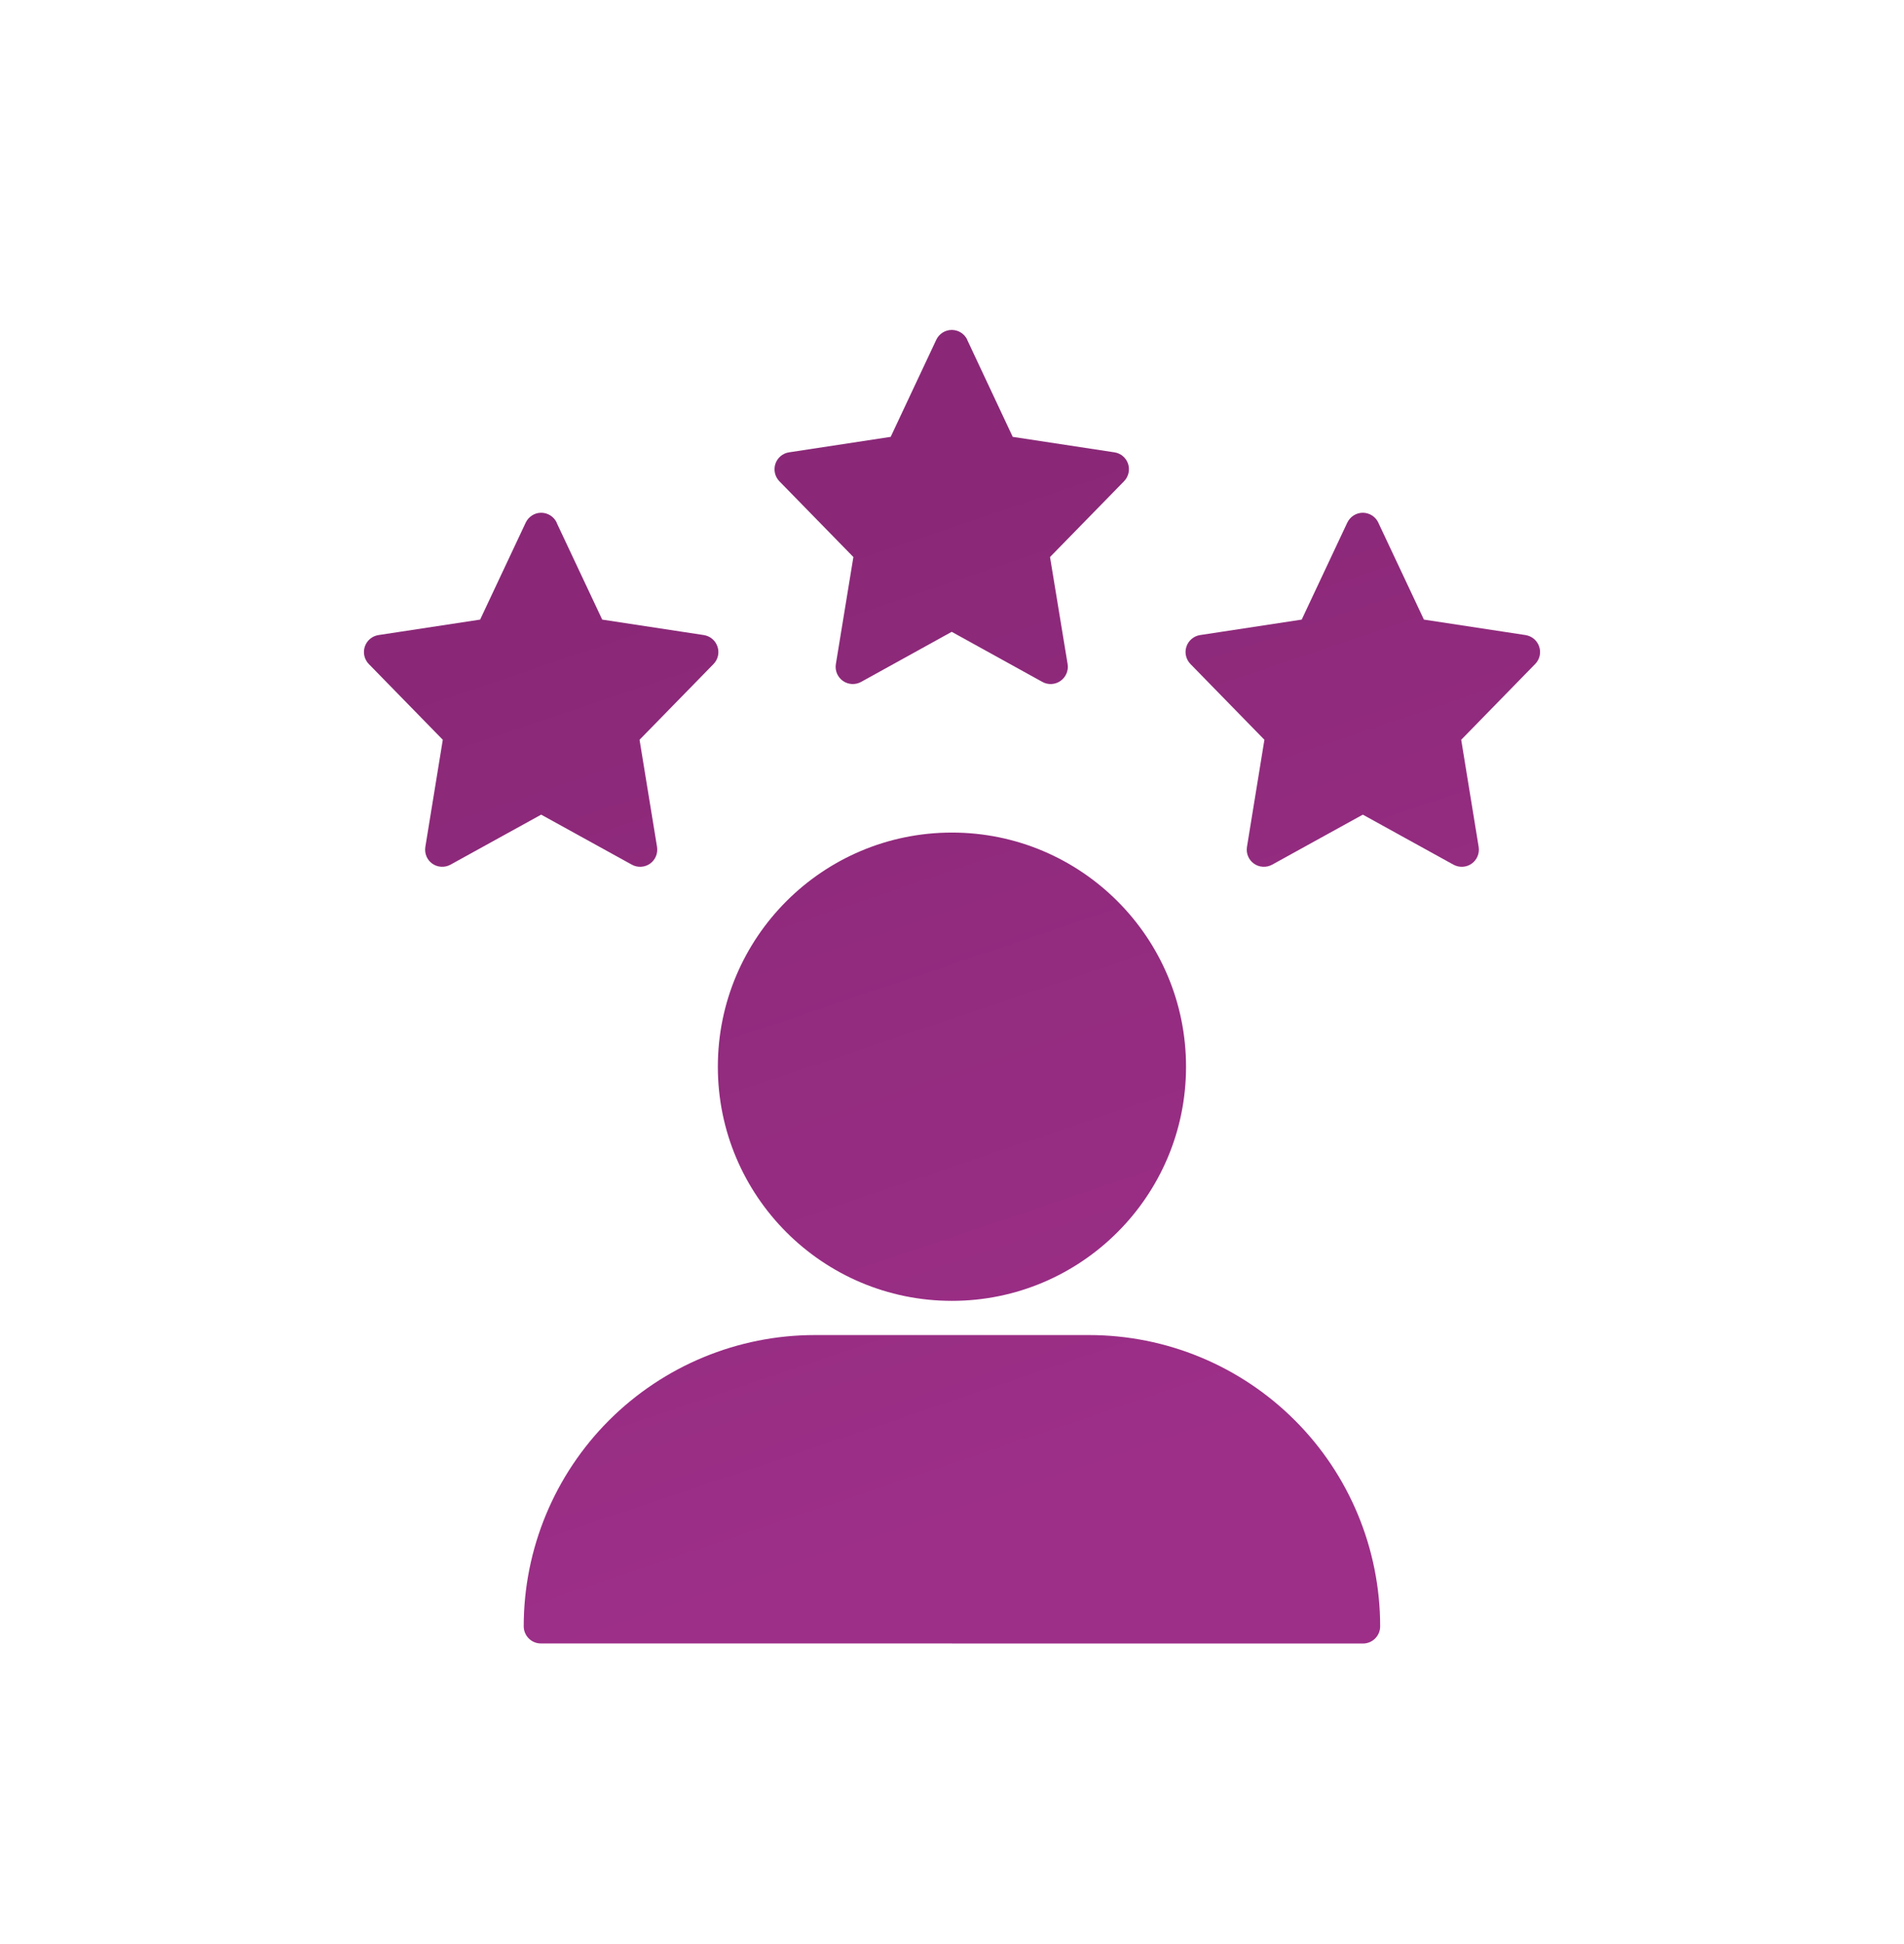 <svg width="48" height="49" viewBox="0 0 48 49" fill="none" xmlns="http://www.w3.org/2000/svg">
<path fill-rule="evenodd" clip-rule="evenodd" d="M13.203 40.992C13.203 39.044 13.977 37.177 15.352 35.801C16.729 34.425 18.596 33.65 20.542 33.65H27.454C29.401 33.65 31.268 34.423 32.645 35.801C34.021 37.176 34.794 39.044 34.794 40.992C34.794 41.23 34.601 41.425 34.362 41.425L13.634 41.423C13.397 41.423 13.203 41.229 13.203 40.99L13.203 40.992ZM23.998 20.985C27.256 20.985 29.9 23.629 29.9 26.887C29.9 30.144 27.256 32.788 23.998 32.788C20.739 32.788 18.097 30.144 18.097 26.887C18.097 23.629 20.741 20.985 23.998 20.985ZM24.383 8.565L25.531 11.011L28.094 11.401C28.255 11.424 28.387 11.536 28.439 11.69C28.489 11.843 28.451 12.014 28.337 12.13L26.471 14.04L26.915 16.74C26.941 16.903 26.872 17.067 26.736 17.162C26.602 17.257 26.424 17.268 26.279 17.188L23.993 15.925L21.708 17.188C21.563 17.267 21.384 17.257 21.25 17.162C21.115 17.067 21.046 16.903 21.072 16.74L21.514 14.04L19.648 12.13C19.535 12.014 19.497 11.843 19.548 11.69C19.599 11.538 19.732 11.424 19.893 11.401L22.454 11.011L23.603 8.565C23.674 8.414 23.826 8.316 23.994 8.316C24.163 8.316 24.314 8.413 24.386 8.565H24.383ZM34.747 13.173L35.897 15.617L38.459 16.007C38.619 16.032 38.751 16.143 38.803 16.298C38.855 16.451 38.816 16.62 38.702 16.736L36.837 18.646L37.277 21.346C37.303 21.51 37.235 21.674 37.1 21.769C36.965 21.864 36.788 21.874 36.642 21.794L34.357 20.533L32.071 21.794C31.927 21.873 31.748 21.864 31.613 21.769C31.478 21.674 31.41 21.51 31.436 21.346L31.876 18.646L30.011 16.736C29.899 16.62 29.858 16.451 29.91 16.298C29.962 16.144 30.094 16.032 30.254 16.007L32.816 15.617L33.965 13.173C34.037 13.022 34.19 12.924 34.357 12.924C34.523 12.924 34.676 13.021 34.748 13.173H34.747ZM14.032 13.173L15.182 15.617L17.744 16.007C17.904 16.032 18.036 16.143 18.088 16.298C18.14 16.451 18.101 16.62 17.989 16.736L16.123 18.646L16.564 21.346C16.59 21.51 16.522 21.674 16.387 21.769C16.251 21.864 16.074 21.874 15.929 21.794L13.643 20.533L11.357 21.794C11.213 21.873 11.035 21.864 10.899 21.769C10.764 21.674 10.697 21.51 10.723 21.346L11.163 18.646L9.297 16.736C9.185 16.62 9.145 16.451 9.197 16.298C9.248 16.144 9.381 16.032 9.541 16.007L12.104 15.617L13.253 13.173C13.325 13.022 13.476 12.924 13.643 12.924C13.81 12.924 13.964 13.021 14.035 13.173H14.032Z" fill="url(#paint0_linear_219_440)"/>
<defs>
<linearGradient id="paint0_linear_219_440" x1="30.749" y1="10.326" x2="38.679" y2="33.784" gradientUnits="userSpaceOnUse">
<stop stop-color="#8A2877"/>
<stop offset="1" stop-color="#9D2F88"/>
</linearGradient>
</defs>
</svg>
